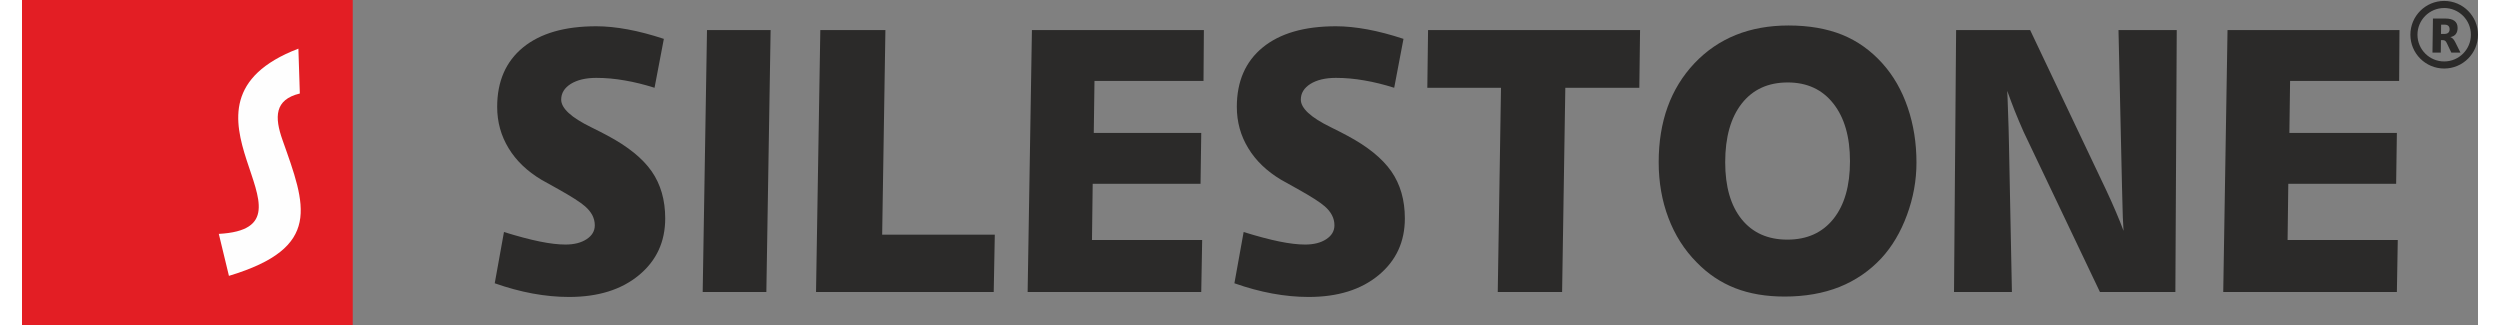 <?xml version="1.0" encoding="UTF-8"?>
<!DOCTYPE svg PUBLIC "-//W3C//DTD SVG 1.1//EN" "http://www.w3.org/Graphics/SVG/1.1/DTD/svg11.dtd">
<!-- Creator: CorelDRAW X8 -->
<svg xmlns="http://www.w3.org/2000/svg" xml:space="preserve" width="200px" height="26px" version="1.1" style="shape-rendering:geometricPrecision; text-rendering:geometricPrecision; image-rendering:optimizeQuality; fill-rule:evenodd; clip-rule:evenodd"
viewBox="0 0 93350 12353"
 xmlns:xlink="http://www.w3.org/1999/xlink">
 <rect x="0" y="0" width="93350" height="12353" fill="#808080" stroke="none"/>
 <defs>
  <style type="text/css">
   <![CDATA[
    .str0 {stroke:#2B2A29;stroke-width:269.389}
    .fil3 {fill:none}
    .fil2 {fill:#FEFEFE}
    .fil0 {fill:#E31E24}
    .fil1 {fill:#2B2A29;fill-rule:nonzero}
   ]]>
  </style>
 </defs>
 <g id="Capa_x0020_1">
  <g id="_1701482083168">
   <rect class="fil0" width="12571" height="12353"/>
   <path class="fil1" d="M24396 1477l-354 1859c-389,-123 -767,-217 -1134,-279 -367,-65 -727,-97 -1080,-97 -403,0 -725,78 -970,229 -242,154 -364,351 -364,597 0,329 380,680 1139,1050 269,133 478,239 622,318 775,413 1335,866 1679,1359 342,493 514,1089 514,1789 0,888 -333,1607 -999,2157 -666,551 -1549,828 -2657,828 -450,0 -910,-44 -1381,-130 -471,-87 -951,-217 -1443,-390l351 -1948c530,164 983,284 1362,361 378,77 704,115 978,115 326,0 593,-67 802,-204 206,-135 310,-310 310,-527 0,-137 -32,-264 -95,-387 -66,-123 -157,-233 -277,-337 -172,-151 -514,-370 -1025,-656 -274,-149 -486,-267 -630,-351 -544,-325 -960,-724 -1248,-1198 -290,-476 -435,-998 -435,-1573 0,-971 329,-1724 985,-2261 657,-536 1583,-803 2782,-803 371,0 772,41 1200,120 430,80 885,200 1368,359z"/>
   <polygon id="1" class="fil1" points="26036,1142 28454,1142 28292,11099 25872,11099 "/>
   <polygon id="2" class="fil1" points="30343,1142 32817,1142 32694,8920 36975,8920 36934,11099 30180,11099 "/>
   <polygon id="3" class="fil1" points="38386,1142 44922,1142 44908,3076 40764,3076 40737,5053 44822,5053 44795,6986 40696,6986 40669,9122 44857,9122 44822,11099 38223,11099 "/>
   <path id="4" class="fil1" d="M52509 1477l-353 1859c-389,-123 -768,-217 -1135,-279 -367,-65 -727,-97 -1080,-97 -403,0 -725,78 -969,229 -243,154 -365,351 -365,597 0,329 380,680 1140,1050 269,133 477,239 622,318 775,413 1334,866 1678,1359 342,493 514,1089 514,1789 0,888 -333,1607 -998,2157 -666,551 -1550,828 -2657,828 -451,0 -911,-44 -1381,-130 -472,-87 -952,-217 -1443,-390l351 -1948c530,164 983,284 1361,361 378,77 704,115 978,115 327,0 594,-67 802,-204 206,-135 310,-310 310,-527 0,-137 -31,-264 -95,-387 -65,-123 -156,-233 -276,-337 -172,-151 -514,-370 -1026,-656 -274,-149 -485,-267 -630,-351 -543,-325 -960,-724 -1247,-1198 -291,-476 -436,-998 -436,-1573 0,-971 329,-1724 986,-2261 657,-536 1583,-803 2781,-803 372,0 772,41 1201,120 430,80 885,200 1367,359z"/>
   <polygon id="5" class="fil1" points="53443,1142 61501,1142 61473,3336 58660,3336 58538,11099 56092,11099 56215,3336 53415,3336 "/>
   <path id="6" class="fil1" d="M67113 3134c-745,0 -1325,267 -1746,800 -419,535 -630,1278 -630,2232 0,926 208,1648 623,2165 417,517 996,777 1739,777 748,0 1330,-262 1751,-787 419,-524 630,-1255 630,-2191 0,-930 -211,-1661 -634,-2196 -421,-533 -999,-800 -1733,-800zm32 -2165c774,0 1451,118 2034,351 582,236 1093,599 1535,1092 415,462 736,1018 958,1669 225,655 335,1352 335,2100 0,676 -120,1339 -362,1994 -240,651 -564,1197 -972,1640 -450,483 -982,846 -1594,1092 -614,243 -1309,365 -2086,365 -704,0 -1330,-106 -1878,-320 -547,-214 -1037,-541 -1465,-983 -469,-474 -826,-1037 -1071,-1686 -247,-650 -370,-1357 -370,-2117 0,-1549 454,-2801 1359,-3761 909,-957 2100,-1436 3577,-1436z"/>
   <path id="7" class="fil1" d="M73514 1142l2813 0 2880 6061c141,301 268,580 378,842 112,259 209,502 293,729 -23,-335 -37,-693 -43,-1083 -7,-387 -12,-591 -16,-615l-133 -5934 2214 0 -52 9957 -2867 0 -2901 -6087c-123,-279 -236,-543 -336,-794 -99,-252 -194,-507 -287,-764 4,64 9,158 13,281 34,945 52,1508 52,1691l113 5673 -2201 0 80 -9957z"/>
   <polygon id="8" class="fil1" points="83830,1142 90366,1142 90353,3076 86208,3076 86181,5053 90267,5053 90239,6986 86140,6986 86113,9122 90301,9122 90267,11099 83667,11099 "/>
   <path class="fil2" d="M10505 1849l55 1705c-967,233 -966,900 -657,1772 884,2493 1524,4086 -2038,5159l-385 -1595c4308,-238 -2506,-4921 3025,-7041z"/>
   <circle class="fil3 str0" cx="92065" cy="1320" r="1150"/>
   <path class="fil1" d="M91949 938l-6 352 129 0c65,0 115,-16 148,-46 34,-29 51,-73 51,-131 0,-57 -16,-100 -47,-130 -31,-30 -77,-45 -136,-45l-139 0zm-311 -234l463 0c158,0 277,29 355,89 80,60 119,150 119,269 0,98 -23,176 -69,234 -45,58 -114,96 -206,114 39,14 72,36 101,66 29,30 57,72 85,127l198 397 -347 0 -174 -366c-20,-41 -41,-69 -63,-85 -22,-16 -54,-25 -95,-25l-62 0 -7 476 -316 0 18 -1296z"/>
  </g>
 </g>
</svg>
